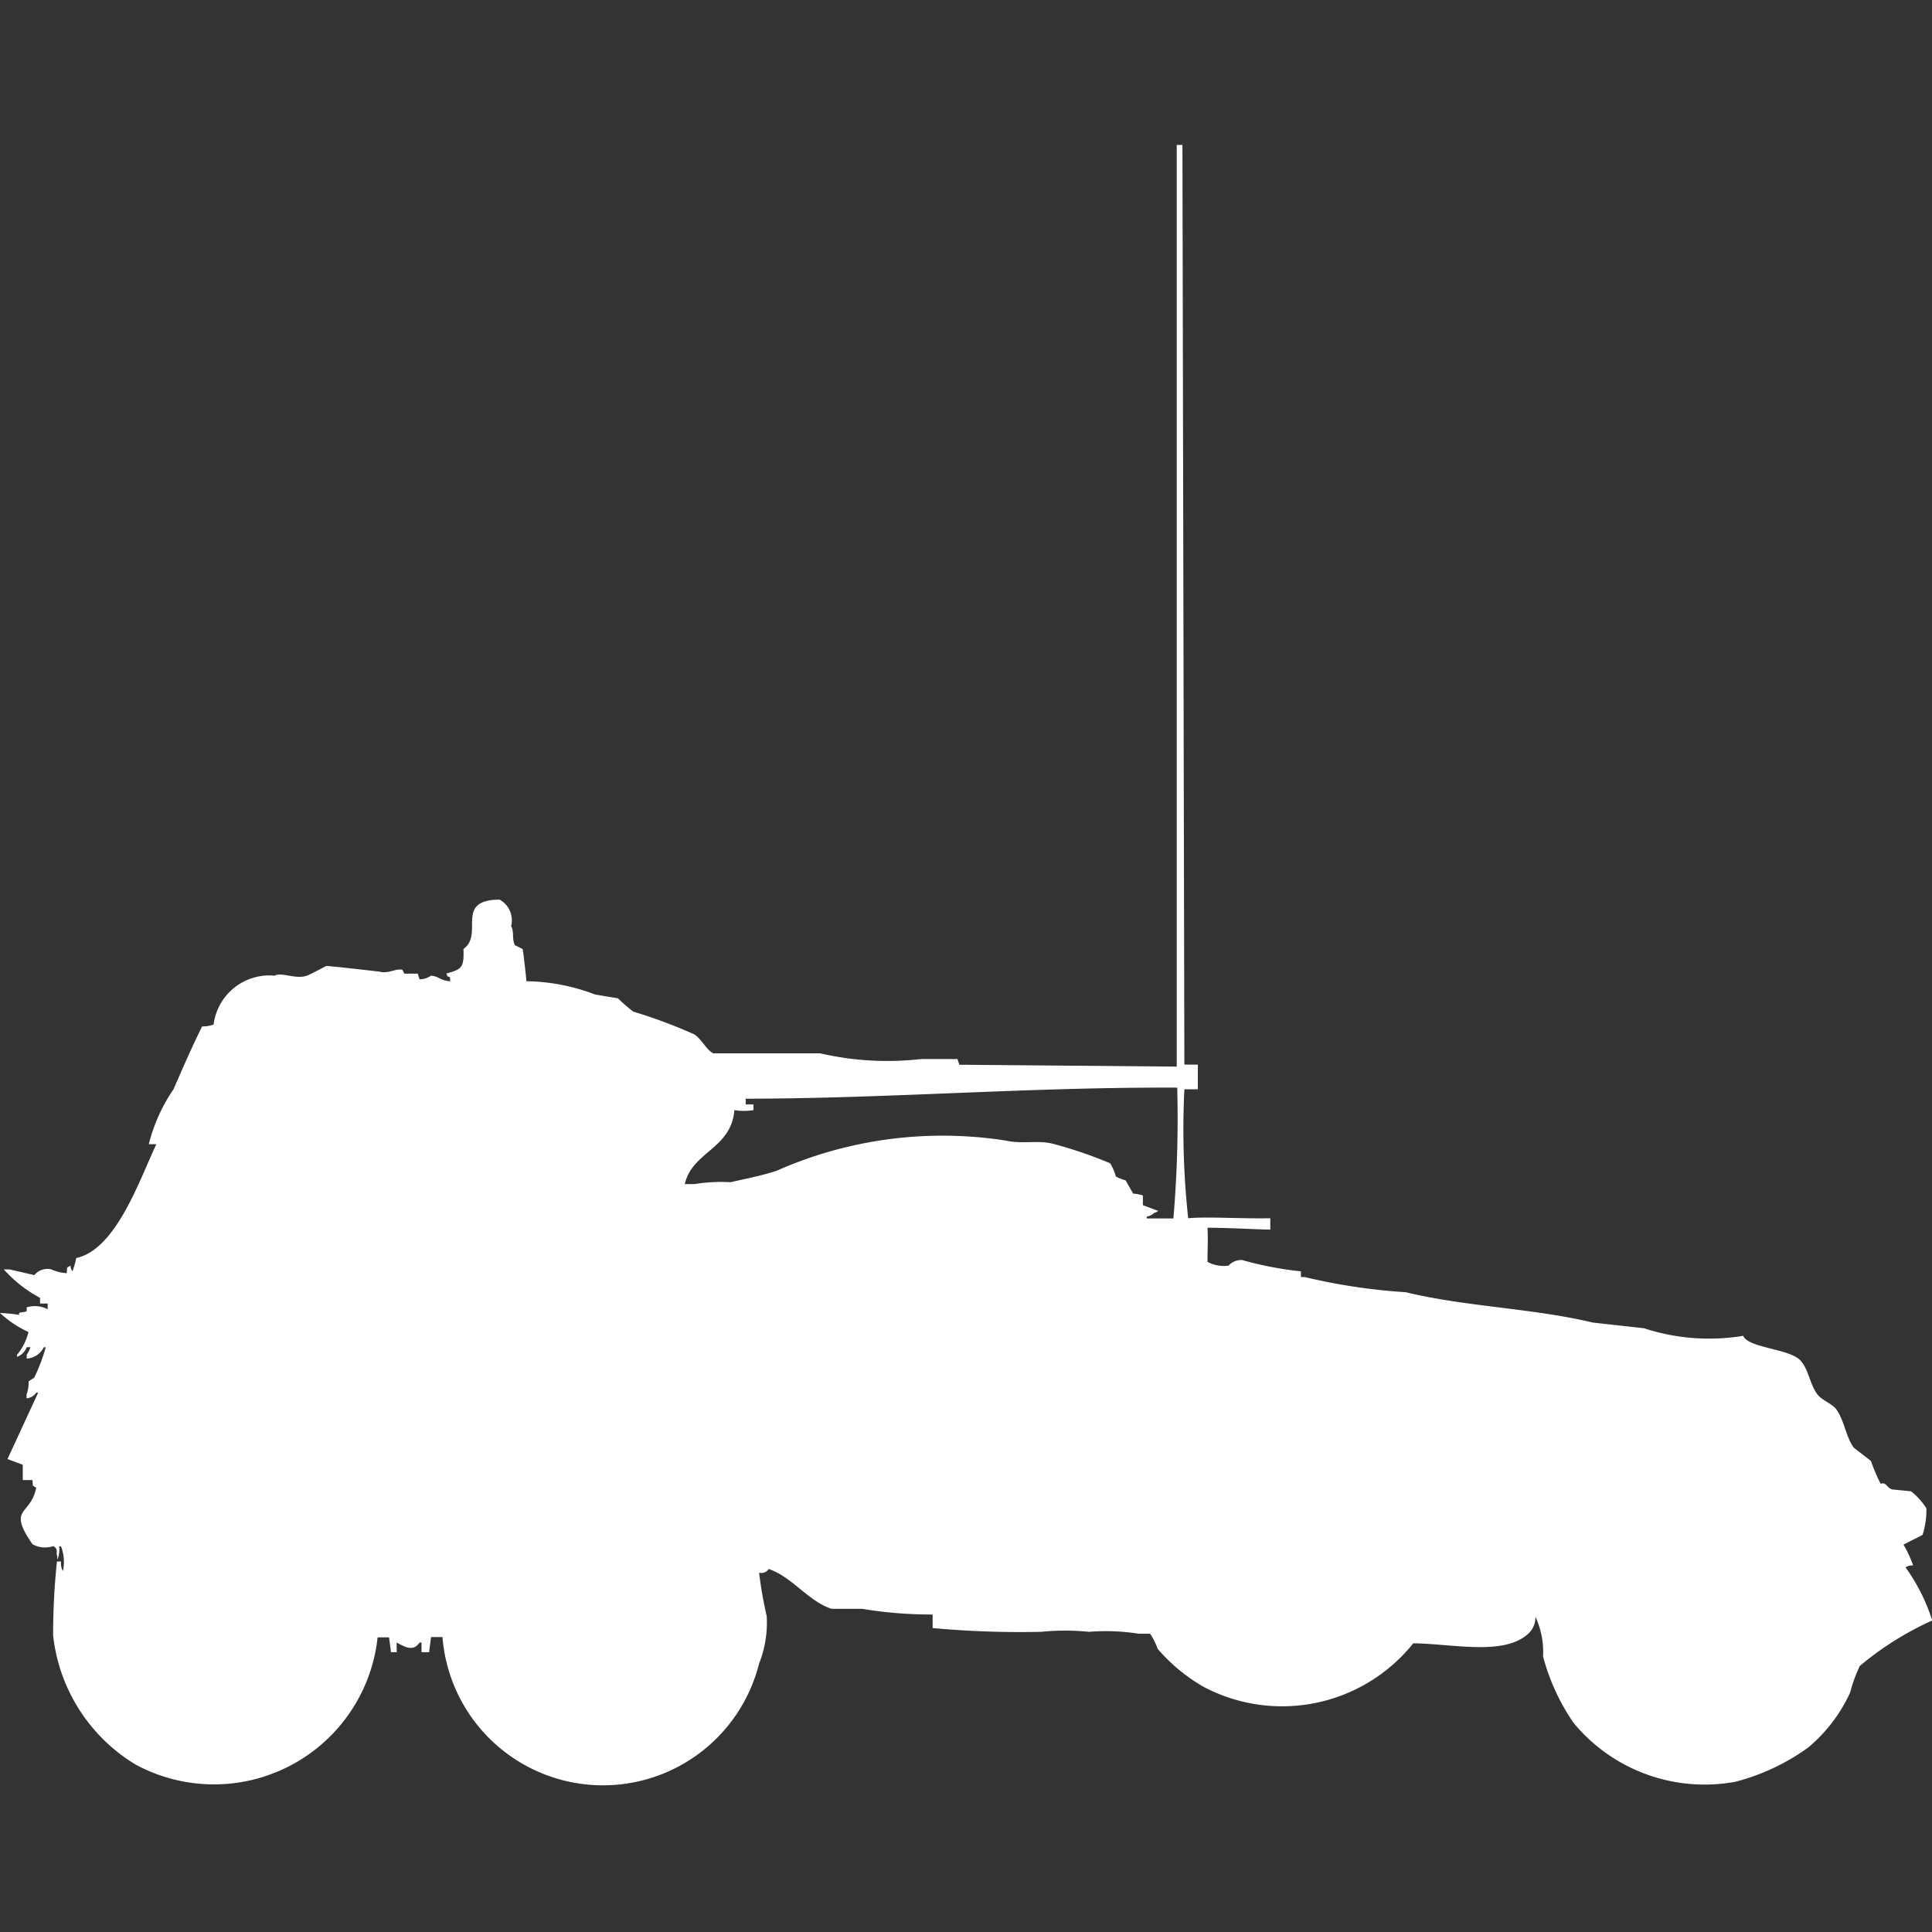 <svg width="40" height="40" viewBox="0 0 40 40" fill="#fff" xmlns="http://www.w3.org/2000/svg"><rect x="0" y="0" width="40" height="40" fill="#333333" stroke="none"/><path id="unit" fill-rule="evenodd" clip-rule="evenodd" d="M24.363,3h0.118q0.02,9.52.04,19.042H24.8v0.51H24.521a17.137,17.137,0,0,0,.079,2.67c0.4-.036,1.178.014,1.7,0v0.236c-0.4-.009-0.854-0.038-1.3-0.039,0.014,0.24,0,.4,0,0.707a0.72,0.72,0,0,0,.434.078,0.37,0.37,0,0,1,.276-0.118,7.368,7.368,0,0,0,1.224.236v0.118h0.079a12.314,12.314,0,0,0,2.093.314c1.234,0.3,2.636.332,3.87,0.628L34.038,27.5a4.338,4.338,0,0,0,2.053.157c0.1,0.251.963,0.267,1.185,0.51,0.176,0.192.193,0.5,0.355,0.707,0.094,0.122.3,0.182,0.395,0.314,0.164,0.24.186,0.55,0.355,0.785l0.355,0.275a3.612,3.612,0,0,0,.2.471c0.125-.036.114,0.073,0.237,0.118l0.395,0.039a1.442,1.442,0,0,1,.316.353,1.716,1.716,0,0,1-.079.55l-0.395.2a2.572,2.572,0,0,1,.2.432,0.256,0.256,0,0,0-.158.039,3.922,3.922,0,0,1,.553,1.1,6.47,6.47,0,0,0-1.5.942,3.1,3.1,0,0,0-.2.55,3.228,3.228,0,0,1-.869,1.139,4.483,4.483,0,0,1-1.5.707,3.517,3.517,0,0,1-3.356-1.217,4.4,4.4,0,0,1-.632-1.374,1.766,1.766,0,0,0-.158-0.824,0.464,0.464,0,0,1-.2.393c-0.511.408-1.563,0.163-2.33,0.157a3.479,3.479,0,0,1-4.343.9,3.627,3.627,0,0,1-.948-0.785,1.45,1.45,0,0,0-.158-0.314H23.574a4.376,4.376,0,0,0-1.027-.039,4.9,4.9,0,0,0-.987,0,19.73,19.73,0,0,1-2.251-.078V33.427a8.832,8.832,0,0,1-1.461-.118H17.216c-0.481-.157-0.814-0.659-1.3-0.825a0.187,0.187,0,0,1-.2.078,9,9,0,0,0,.158.9,2.307,2.307,0,0,1-.158.981,3.333,3.333,0,0,1-6.555-.55H8.924l-0.039.314H8.727v-0.2H8.687c-0.135.2-.314,0.085-0.474,0v0.2H8.095L8.055,33.9H7.818A3.408,3.408,0,0,1,2.8,36.529a3.577,3.577,0,0,1-1.7-2.67,14.424,14.424,0,0,1,.079-1.531H1.264a0.327,0.327,0,0,0,.039.2,0.9,0.9,0,0,0-.039-0.51H1.224a0.506,0.506,0,0,1-.039.275V32.21c-0.037-.062.038-0.122-0.079-0.2a0.536,0.536,0,0,1-.434-0.039C0.14,31.2.636,31.39,0.75,30.8c-0.1-.058-0.061-0.017-0.079-0.157h-0.2V30.326l-0.316-.118L0.79,28.834H0.75a0.278,0.278,0,0,1-.2.118V28.873A0.722,0.722,0,0,0,.592,28.6l0.118-.079a3.73,3.73,0,0,0,.237-0.628H0.908a0.424,0.424,0,0,1-.355.235V28.049a0.767,0.767,0,0,0,.079-0.157H0.553a0.336,0.336,0,0,1-.2.2V28.049a1.183,1.183,0,0,0,.237-0.471A2.241,2.241,0,0,1,0,27.185a2.744,2.744,0,0,1,.395.039V27.185c0.033-.022.1-0.01,0.158-0.039V27.067a0.578,0.578,0,0,1,.434.039V26.989H0.829V26.871a2.748,2.748,0,0,1-.75-0.589H0.2L0.711,26.4a0.349,0.349,0,0,1,.355-0.118,0.867,0.867,0,0,0,.316.078c0.016-.141-0.019-0.1.079-0.157a0.189,0.189,0,0,0,.039.118,1.966,1.966,0,0,0,.079-0.275c0.829-.177,1.315-1.636,1.658-2.356H3.08a3.544,3.544,0,0,1,.513-1.139c0.194-.446.383-0.881,0.592-1.3a0.673,0.673,0,0,0,.237-0.039A1.165,1.165,0,0,1,5.686,20.2c0.144-.08.434,0.082,0.671,0,0.045-.016.381-0.191,0.395-0.2s1.082,0.113,1.106.118c0.21,0.045.332-.074,0.474-0.039l0.039,0.079H8.648l0.039,0.118A0.424,0.424,0,0,0,8.924,20.2c0.158,0.012.172,0.092,0.395,0.118V20.236c-0.1-.051-0.027.017-0.079-0.079,0.3-.089.374-0.1,0.355-0.51,0.434-.3-0.2-1.018.75-1.021a0.49,0.49,0,0,1,.237.55c0.066,0.1.014,0.275,0.079,0.393l0.158,0.078c0.013,0.027.078,0.613,0.079,0.668a4.115,4.115,0,0,1,1.422.275l0.474,0.079a3.551,3.551,0,0,0,.316.275,10.64,10.64,0,0,1,1.264.471c0.142,0.085.255,0.329,0.395,0.393h2.211a6.174,6.174,0,0,0,2.093.118h0.75l0.04,0.118,4.5,0.039V3ZM15.439,22.748v0.118H15.6v0.118a1.231,1.231,0,0,1-.395,0c-0.068.808-.87,0.852-1.027,1.531h0.2a3.57,3.57,0,0,1,.75-0.039c0.316-.073.627-0.131,0.948-0.235a8.483,8.483,0,0,1,4.738-.628c0.366,0.083.7-.021,1.027,0.079a8.842,8.842,0,0,1,1.145.393,1.193,1.193,0,0,1,.118.275,1.093,1.093,0,0,0,.2.078l0.158,0.275a0.711,0.711,0,0,1,.2.039v0.2l0.316,0.118a0.143,0.143,0,0,1-.079.039,0.282,0.282,0,0,1-.158.079v0.039h0.553a24.431,24.431,0,0,0,.079-2.709C21.27,22.506,18.468,22.742,15.439,22.748Z"/></svg>